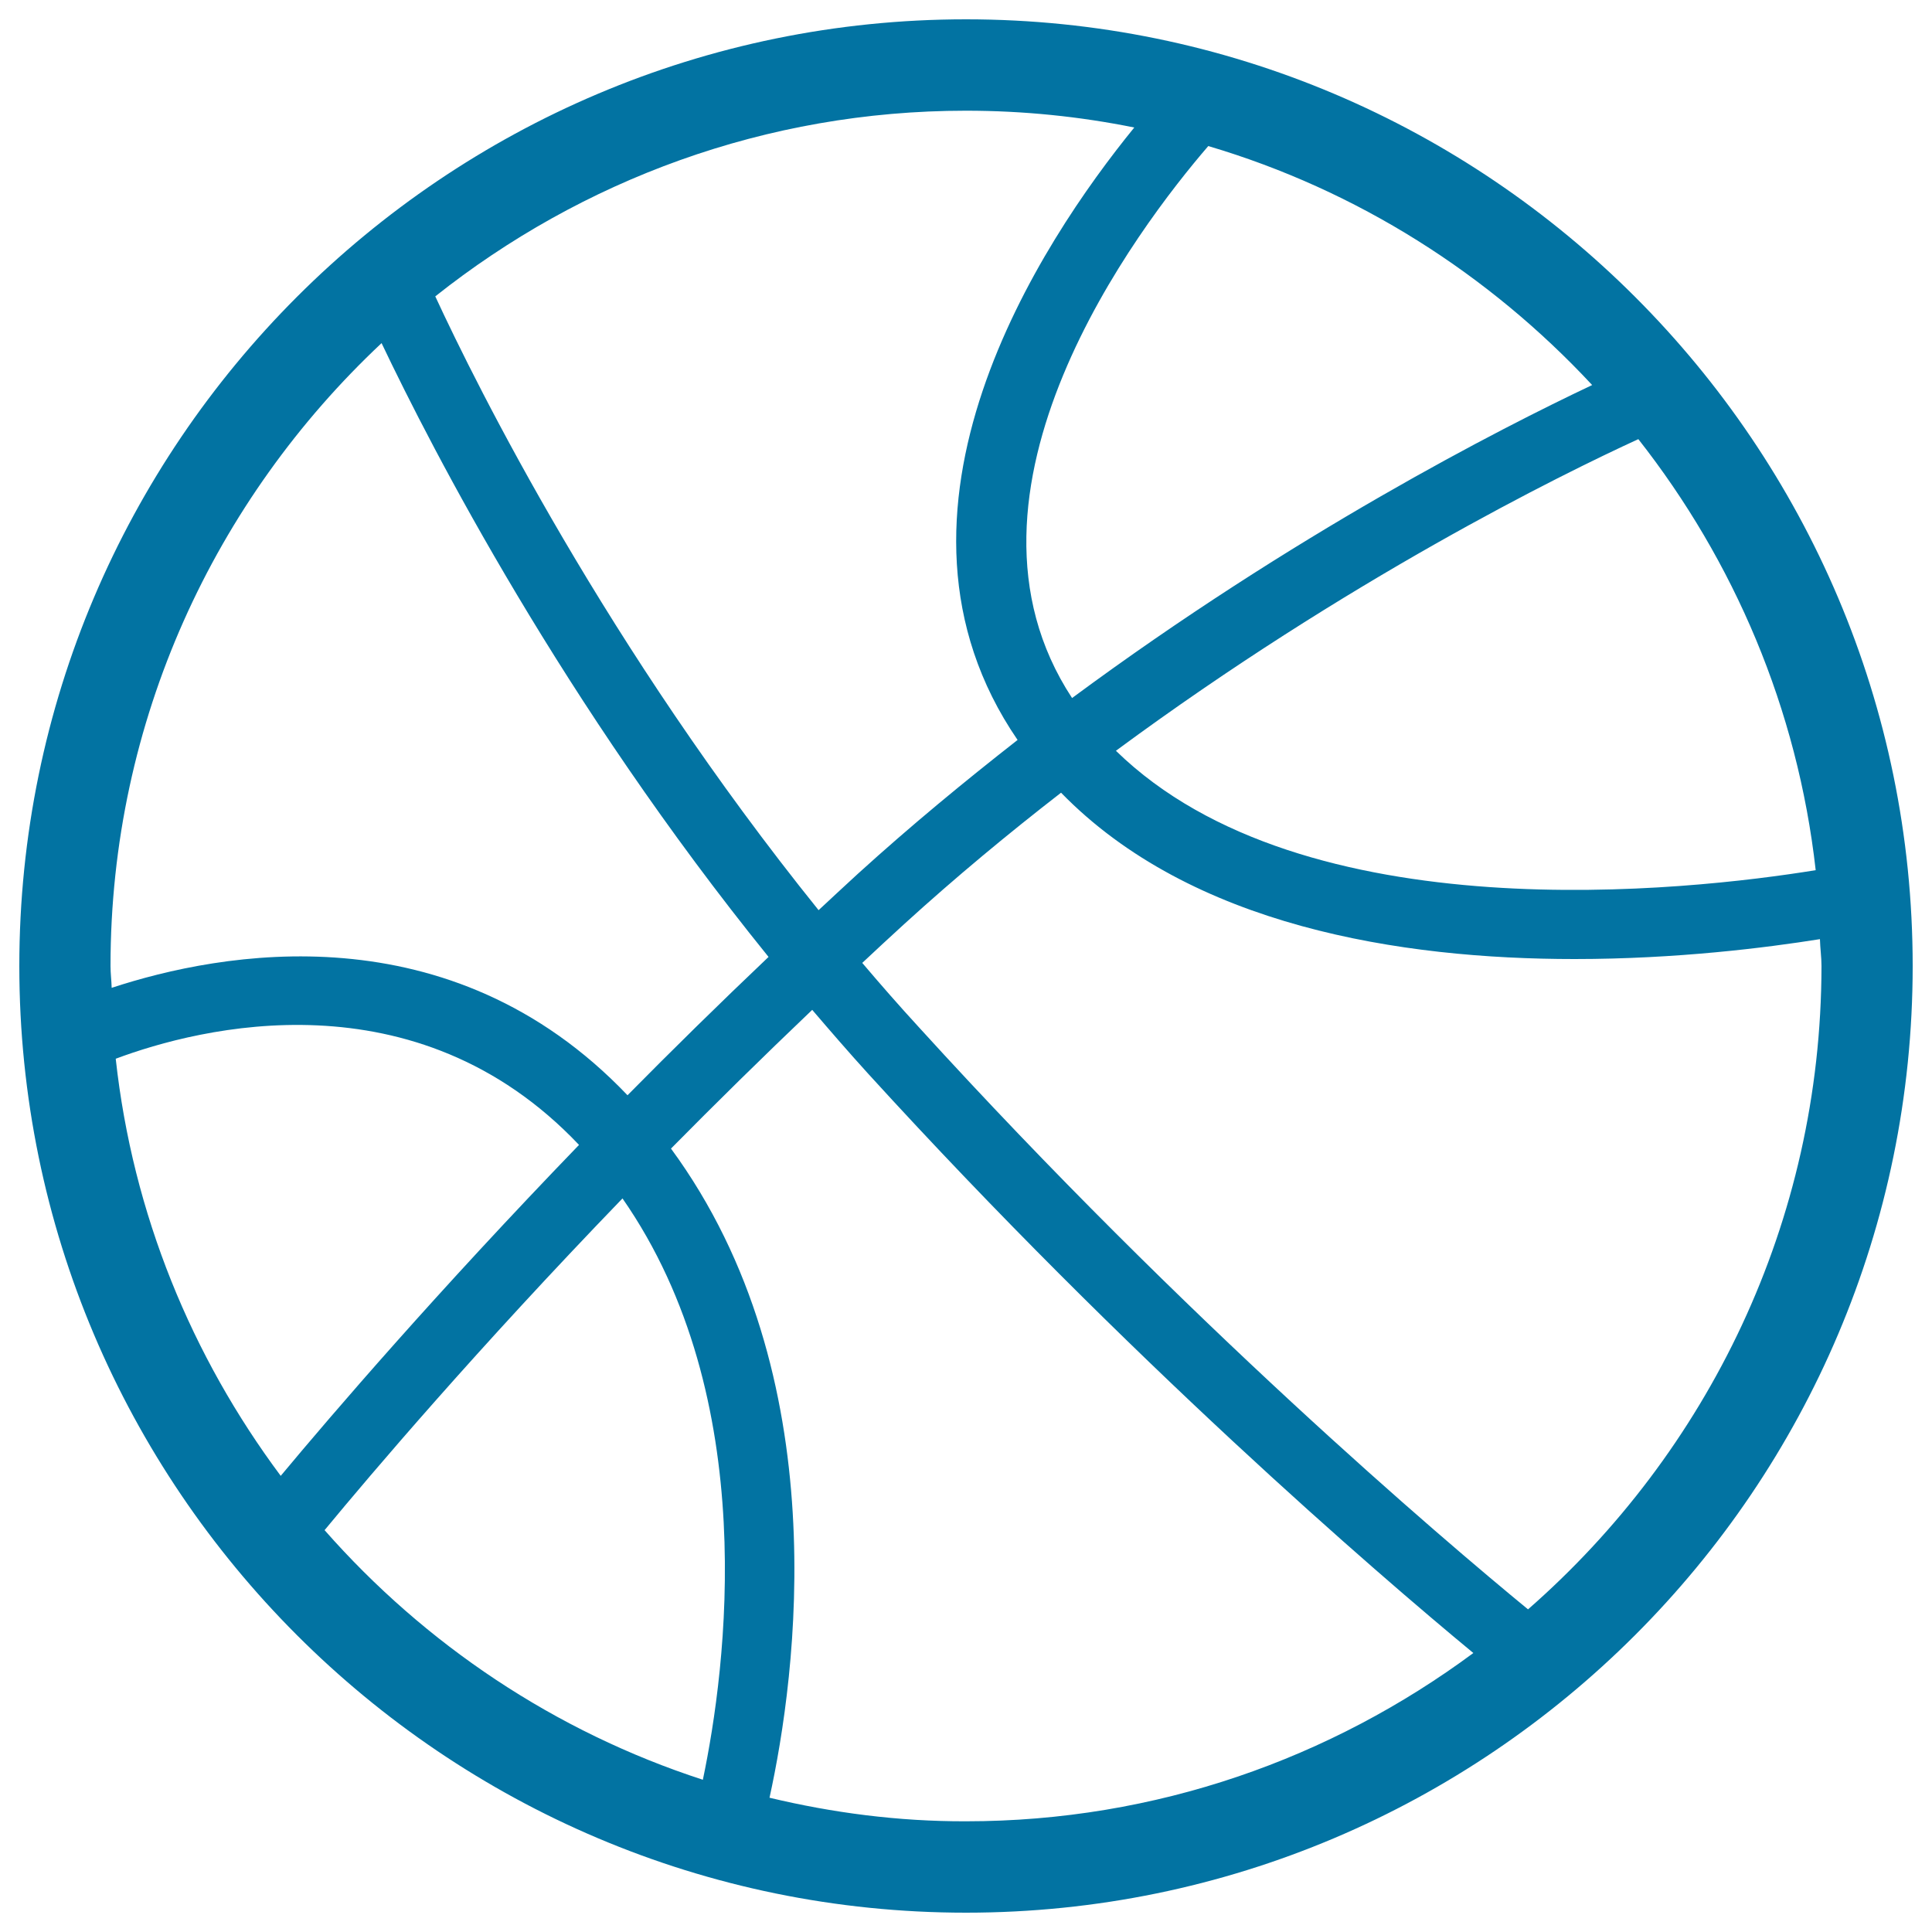 <svg xmlns="http://www.w3.org/2000/svg" viewBox="0 0 1000 1000" style="fill:#0273a2">
<title>Ball For Sports SVG icon</title>
<g><path d="M500,10C229.8,10,10,229.8,10,500c0,270.2,219.8,490,490,490c270.2,0,490-219.8,490-490C990,229.8,770.2,10,500,10z M939.8,450.4C874.4,461,675,483.7,577.6,388.6C697.6,300,807.9,245.7,848,227.3C897.5,290.3,930.4,366.8,939.8,450.4z M824.1,199.3c-47.8,22.6-154.3,77-269.2,162c-70.1-106.7,34.3-243.7,70.5-285.7C702.5,98.4,770.7,141.9,824.1,199.3z M587.1,66c-47.9,58.8-141.3,199-60.4,317c-27.5,21.5-55.3,44.4-82.7,69.3c-6.9,6.3-13.5,12.5-20.3,18.8C314,334.9,247.1,200.5,225.3,153.4c75.6-60,170.9-96.1,274.7-96.1C529.8,57.3,558.9,60.3,587.1,66z M197.5,177.6c26.5,55.7,93.9,186.2,200.3,317.7c-25.8,24.5-50.2,48.5-73,71.6c-92-96.5-210.8-74.1-267-55.6c-0.1-3.8-0.6-7.5-0.6-11.3C57.2,372.9,111.4,258.4,197.5,177.6z M299.7,592.6c-73.4,76-127.4,138.9-154.4,171.3c-46-61.7-76.6-135.4-85.4-215.9C103.2,531.8,215.1,503.3,299.7,592.6z M168,792c24.4-29.5,78.7-93.5,154.2-171.7c72.1,103.6,53.7,243.1,41.6,300.9C287.2,896.3,220,851.1,168,792z M398.3,930.5c13.8-62.9,35.2-218.6-51-336c22.8-23.1,47.3-47.2,73.1-71.8c9.5,11.1,19.1,22.2,29.1,33.2C584.5,704,712.3,814,762.6,855.6C689,910.1,598.4,942.7,500,942.7C464.9,942.8,430.9,938.3,398.3,930.5z M790.9,833c-44.9-36.9-176.3-148.6-315.1-301.1c-10.2-11.1-20-22.3-29.5-33.5c7.1-6.7,14.3-13.3,21.6-20c26.9-24.5,54.2-47.1,81.3-68.1c67.4,69.2,175.9,86.1,265.8,86.1c53,0,99.4-5.9,127-10.3c0.1,4.6,0.8,9.2,0.8,13.9C942.7,632.8,883.7,751.8,790.9,833z"/></g>
</svg>